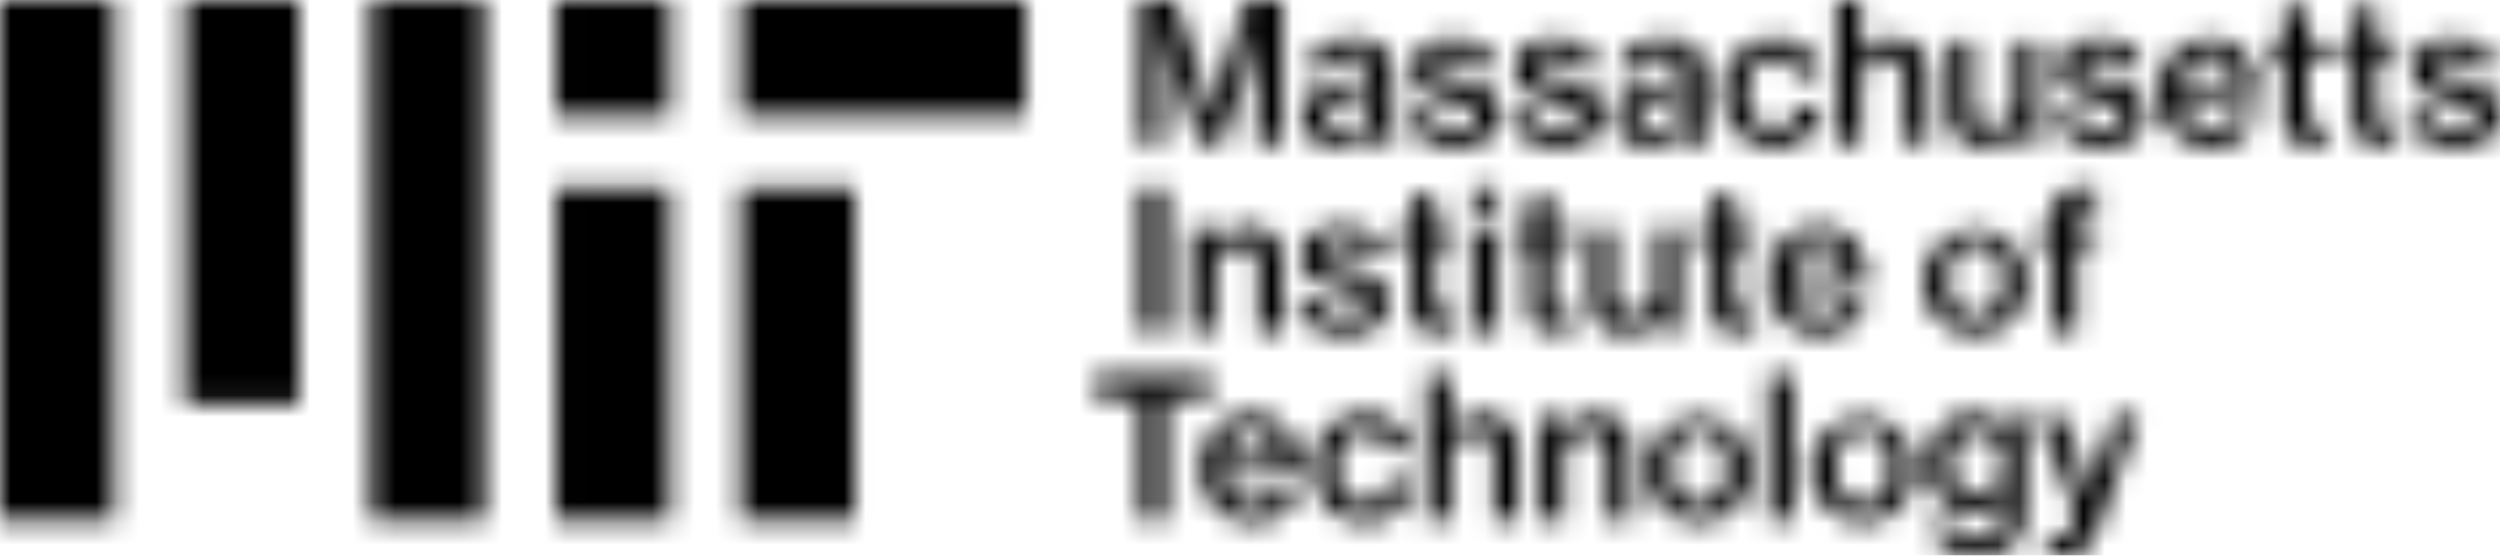 <svg width="117" height="26" viewBox="0 0 117 26" fill="none" xmlns="http://www.w3.org/2000/svg">
<g clip-path="url(#clip0_529_491)">
<mask id="mask0_529_491" style="mask-type:alpha" maskUnits="userSpaceOnUse" x="0" y="0" width="117" height="26">
<mask id="mask1_529_491" style="mask-type:luminance" maskUnits="userSpaceOnUse" x="0" y="0" width="117" height="26">
<path d="M117 0H0V26H117V0Z" fill="white"/>
</mask>
<g mask="url(#mask1_529_491)">
<path d="M26.005 0H31.339V5.402H26.005V0ZM26.005 24.311H31.339V8.777H26.005V24.311ZM0 24.311H5.334V0H0V24.311ZM34.673 5.407H48.009V0.004H34.673V5.407ZM17.336 24.311H22.67V0H17.336V24.311ZM34.672 24.311H40.006V8.777H34.672V24.311ZM8.666 18.909H14V0H8.666V18.909ZM53.343 0H54.983L56.076 3.211C56.336 4.001 56.659 5.48 56.659 5.48H56.686C56.686 5.48 57.008 4.01 57.259 3.211L58.337 0H60.013V6.753H58.856V3.231C58.856 2.496 58.937 1.125 58.937 1.125H58.919C58.919 1.125 58.642 2.369 58.426 3.04L57.162 6.751H56.158L54.886 3.04C54.671 2.369 54.392 1.125 54.392 1.125H54.375C54.375 1.125 54.456 2.496 54.456 3.231V6.753H53.345L53.343 0ZM62.565 6.871C61.632 6.871 60.934 6.381 60.934 5.437C60.934 4.338 61.758 4.075 62.896 3.938C63.685 3.838 64.079 3.711 64.079 3.275C64.079 2.858 63.793 2.577 63.219 2.577C62.585 2.577 62.269 2.876 62.242 3.357H61.167C61.203 2.531 61.848 1.778 63.21 1.778C63.655 1.749 64.099 1.846 64.492 2.059C64.719 2.204 64.902 2.41 65.022 2.653C65.143 2.896 65.195 3.168 65.173 3.439V5.994C65.173 6.394 65.243 6.602 65.352 6.675V6.756H64.249C64.146 6.563 64.091 6.348 64.088 6.129H64.07C63.902 6.373 63.676 6.569 63.412 6.698C63.148 6.828 62.857 6.887 62.565 6.871ZM64.106 4.995V4.281C63.815 4.439 63.5 4.546 63.174 4.599C62.475 4.735 62.071 4.88 62.071 5.416C62.071 5.933 62.457 6.087 62.896 6.087C63.047 6.101 63.199 6.083 63.343 6.034C63.487 5.986 63.62 5.908 63.733 5.806C63.847 5.703 63.938 5.579 64.002 5.439C64.067 5.3 64.102 5.149 64.106 4.995ZM65.917 5.268H67.01C67.1 5.848 67.539 6.094 68.149 6.094C68.776 6.094 69.072 5.821 69.072 5.431C69.072 4.95 68.588 4.86 67.835 4.717C66.939 4.536 66.088 4.327 66.088 3.229C66.088 2.312 66.859 1.785 67.979 1.785C69.251 1.785 69.888 2.366 70.005 3.212H68.919C68.838 2.795 68.534 2.57 67.969 2.57C67.441 2.57 67.162 2.815 67.162 3.151C67.162 3.579 67.656 3.659 68.381 3.793C69.287 3.966 70.183 4.184 70.183 5.363C70.183 6.38 69.323 6.915 68.14 6.915C66.777 6.907 65.988 6.245 65.917 5.265V5.268ZM70.72 5.268H71.814C71.903 5.848 72.343 6.094 72.952 6.094C73.579 6.094 73.875 5.821 73.875 5.431C73.875 4.95 73.391 4.86 72.639 4.717C71.743 4.536 70.892 4.327 70.892 3.229C70.892 2.312 71.662 1.785 72.783 1.785C74.055 1.785 74.691 2.366 74.808 3.212H73.724C73.644 2.795 73.338 2.57 72.774 2.57C72.245 2.57 71.967 2.815 71.967 3.151C71.967 3.579 72.461 3.659 73.186 3.793C74.092 3.966 74.988 4.184 74.988 5.363C74.988 6.38 74.128 6.915 72.945 6.915C71.582 6.907 70.791 6.245 70.72 5.265V5.268ZM77.202 6.874C76.27 6.874 75.571 6.384 75.571 5.44C75.571 4.342 76.395 4.079 77.534 3.942C78.322 3.842 78.717 3.715 78.717 3.279C78.717 2.861 78.43 2.58 77.857 2.58C77.223 2.58 76.907 2.88 76.879 3.361H75.804C75.84 2.535 76.486 1.782 77.848 1.782C78.292 1.753 78.736 1.85 79.129 2.063C79.356 2.208 79.54 2.413 79.66 2.657C79.78 2.9 79.832 3.172 79.811 3.443V5.994C79.811 6.394 79.881 6.602 79.989 6.675V6.756H78.887C78.784 6.563 78.728 6.348 78.725 6.129H78.708C78.54 6.373 78.313 6.569 78.049 6.699C77.785 6.829 77.492 6.888 77.199 6.871L77.202 6.874ZM78.741 4.995V4.281C78.45 4.439 78.135 4.546 77.809 4.599C77.11 4.735 76.706 4.88 76.706 5.416C76.706 5.933 77.092 6.087 77.531 6.087C77.682 6.101 77.834 6.083 77.978 6.034C78.122 5.986 78.255 5.908 78.368 5.806C78.482 5.703 78.573 5.579 78.637 5.439C78.701 5.3 78.737 5.149 78.741 4.995ZM80.614 4.341C80.593 4.009 80.639 3.677 80.751 3.364C80.863 3.051 81.038 2.765 81.264 2.525C81.491 2.284 81.765 2.094 82.068 1.966C82.371 1.838 82.697 1.775 83.025 1.782C83.537 1.738 84.046 1.895 84.447 2.218C84.849 2.542 85.113 3.01 85.185 3.524H84.074C84.038 3.275 83.912 3.048 83.719 2.888C83.527 2.729 83.282 2.648 83.034 2.662C82.2 2.662 81.77 3.361 81.77 4.341C81.77 5.295 82.2 6.002 83.034 6.002C83.17 6.012 83.307 5.993 83.436 5.947C83.565 5.9 83.683 5.828 83.783 5.733C83.883 5.639 83.963 5.524 84.017 5.397C84.072 5.27 84.1 5.133 84.1 4.995H85.212C85.198 5.266 85.131 5.532 85.014 5.777C84.897 6.021 84.732 6.239 84.529 6.417C84.326 6.595 84.09 6.73 83.835 6.813C83.579 6.896 83.31 6.926 83.043 6.901C82.713 6.908 82.386 6.845 82.082 6.718C81.777 6.59 81.502 6.4 81.274 6.159C81.046 5.918 80.869 5.632 80.756 5.319C80.642 5.005 80.594 4.672 80.614 4.338V4.341ZM87.076 2.607H87.103C87.253 2.348 87.47 2.134 87.731 1.989C87.991 1.844 88.285 1.772 88.582 1.781C88.805 1.763 89.029 1.794 89.238 1.872C89.448 1.951 89.638 2.075 89.795 2.236C89.952 2.397 90.073 2.591 90.148 2.804C90.224 3.017 90.252 3.244 90.231 3.469V6.752H89.094V3.656C89.106 3.531 89.09 3.406 89.048 3.288C89.006 3.169 88.939 3.062 88.852 2.974C88.764 2.885 88.658 2.817 88.542 2.775C88.425 2.732 88.301 2.717 88.178 2.729C88.028 2.728 87.88 2.759 87.743 2.819C87.605 2.879 87.482 2.967 87.38 3.078C87.278 3.189 87.2 3.32 87.151 3.463C87.101 3.606 87.082 3.758 87.093 3.909V6.75H85.955V0H87.093V1.815C87.094 1.952 87.082 2.323 87.076 2.605V2.607ZM92.853 6.882C92.629 6.9 92.403 6.869 92.192 6.789C91.981 6.709 91.789 6.583 91.631 6.421C91.473 6.258 91.352 6.063 91.277 5.847C91.202 5.632 91.174 5.403 91.195 5.176V1.909H92.333V5.013C92.321 5.135 92.335 5.259 92.376 5.375C92.416 5.49 92.482 5.596 92.568 5.683C92.654 5.77 92.758 5.836 92.872 5.877C92.987 5.918 93.109 5.933 93.229 5.92C93.377 5.921 93.523 5.89 93.658 5.83C93.793 5.771 93.914 5.683 94.014 5.572C94.114 5.462 94.189 5.332 94.236 5.19C94.283 5.048 94.3 4.898 94.286 4.749V1.909H95.413V6.756H94.311V6.065H94.293C94.149 6.319 93.939 6.529 93.687 6.673C93.435 6.816 93.149 6.888 92.859 6.88L92.853 6.882ZM96.151 5.267H97.245C97.334 5.848 97.774 6.093 98.383 6.093C99.01 6.093 99.306 5.821 99.306 5.43C99.306 4.949 98.822 4.859 98.07 4.717C97.173 4.535 96.322 4.326 96.322 3.228C96.322 2.311 97.093 1.785 98.213 1.785C99.486 1.785 100.122 2.365 100.239 3.212H99.154C99.073 2.794 98.769 2.57 98.205 2.57C97.676 2.57 97.398 2.814 97.398 3.15C97.398 3.579 97.891 3.658 98.617 3.793C99.522 3.965 100.418 4.183 100.418 5.362C100.418 6.379 99.558 6.914 98.375 6.914C97.016 6.907 96.226 6.245 96.155 5.265L96.151 5.267ZM101.017 4.339C100.996 4.01 101.042 3.681 101.152 3.371C101.262 3.061 101.433 2.777 101.656 2.537C101.879 2.297 102.148 2.106 102.447 1.976C102.745 1.845 103.067 1.779 103.392 1.78C103.699 1.768 104.005 1.823 104.289 1.94C104.574 2.058 104.83 2.235 105.042 2.46C105.535 3.065 105.779 3.838 105.723 4.62H102.147C102.228 5.455 102.676 6.018 103.465 6.018C103.685 6.042 103.907 5.992 104.097 5.878C104.288 5.764 104.437 5.59 104.522 5.383H105.633C105.496 5.85 105.206 6.256 104.809 6.532C104.413 6.808 103.935 6.937 103.455 6.899C103.125 6.909 102.796 6.849 102.489 6.723C102.183 6.597 101.906 6.407 101.677 6.166C101.448 5.925 101.271 5.637 101.158 5.323C101.045 5.008 100.998 4.673 101.021 4.338L101.017 4.339ZM102.164 3.895H104.555C104.51 3.096 104.089 2.614 103.399 2.614C102.653 2.614 102.266 3.132 102.168 3.894L102.164 3.895ZM108.178 6.8C107.407 6.8 106.878 6.518 106.878 5.665V2.697H106.147V1.907H106.88V0.364H108V1.907H108.959V2.697H108V5.408C108 5.765 108.188 5.862 108.511 5.862C108.634 5.86 108.757 5.848 108.879 5.826H108.932V6.724C108.685 6.773 108.433 6.798 108.181 6.799L108.178 6.8ZM111.413 6.8C110.642 6.8 110.114 6.518 110.114 5.665V2.697H109.379V1.907H110.121V0.364H111.241V1.907H112.2V2.697H111.241V5.408C111.241 5.765 111.429 5.862 111.752 5.862C111.875 5.86 111.998 5.848 112.12 5.826H112.173V6.724C111.924 6.773 111.67 6.798 111.416 6.799L111.413 6.8ZM112.73 5.265H113.824C113.913 5.846 114.353 6.092 114.962 6.092C115.589 6.092 115.885 5.819 115.885 5.429C115.885 4.948 115.401 4.858 114.648 4.715C113.752 4.534 112.901 4.325 112.901 3.227C112.901 2.31 113.672 1.783 114.792 1.783C116.064 1.783 116.701 2.364 116.818 3.21H115.736C115.656 2.793 115.351 2.568 114.786 2.568C114.258 2.568 113.98 2.813 113.98 3.149C113.98 3.577 114.473 3.657 115.198 3.791C116.104 3.964 117 4.181 117 5.361C117 6.378 116.14 6.913 114.957 6.913C113.594 6.907 112.806 6.245 112.734 5.265L112.73 5.265ZM53.337 18.639H51.258V17.559H56.671V18.639H54.588V24.312H53.343L53.337 18.639ZM56.169 21.898C56.148 21.569 56.194 21.239 56.304 20.928C56.414 20.618 56.586 20.334 56.809 20.094C57.032 19.854 57.302 19.663 57.601 19.532C57.9 19.402 58.222 19.336 58.548 19.337C58.855 19.326 59.161 19.381 59.445 19.498C59.729 19.615 59.986 19.793 60.197 20.018C60.69 20.623 60.934 21.396 60.879 22.178H57.303C57.383 23.013 57.832 23.576 58.62 23.576C58.841 23.599 59.062 23.55 59.253 23.436C59.443 23.322 59.592 23.148 59.677 22.941H60.788C60.652 23.408 60.361 23.814 59.965 24.09C59.568 24.366 59.09 24.495 58.611 24.457C58.28 24.467 57.951 24.408 57.645 24.282C57.338 24.155 57.061 23.966 56.832 23.724C56.602 23.483 56.425 23.196 56.312 22.881C56.199 22.567 56.152 22.231 56.175 21.897L56.169 21.898ZM57.316 21.453H59.7C59.656 20.655 59.235 20.173 58.544 20.173C57.806 20.172 57.421 20.69 57.322 21.452L57.316 21.453ZM61.43 21.898C61.408 21.566 61.455 21.233 61.567 20.92C61.679 20.608 61.853 20.322 62.08 20.081C62.307 19.841 62.581 19.65 62.884 19.522C63.187 19.394 63.513 19.332 63.841 19.338C64.353 19.295 64.861 19.451 65.263 19.775C65.665 20.099 65.929 20.566 66.001 21.081H64.89C64.855 20.831 64.729 20.604 64.536 20.445C64.344 20.285 64.099 20.204 63.85 20.219C63.017 20.219 62.586 20.917 62.586 21.898C62.586 22.851 63.017 23.559 63.85 23.559C63.987 23.568 64.124 23.549 64.253 23.503C64.382 23.457 64.5 23.384 64.6 23.29C64.7 23.195 64.779 23.081 64.834 22.954C64.889 22.827 64.917 22.69 64.917 22.551H66.028C66.015 22.823 65.948 23.089 65.83 23.333C65.713 23.577 65.548 23.795 65.346 23.973C65.143 24.151 64.907 24.286 64.651 24.369C64.396 24.452 64.127 24.482 63.859 24.457C63.531 24.463 63.204 24.4 62.901 24.272C62.597 24.145 62.323 23.954 62.095 23.714C61.868 23.473 61.692 23.188 61.578 22.875C61.465 22.562 61.417 22.23 61.437 21.897L61.43 21.898ZM67.892 20.164H67.918C68.069 19.904 68.286 19.691 68.546 19.545C68.807 19.4 69.101 19.328 69.398 19.337C69.621 19.319 69.845 19.35 70.054 19.429C70.264 19.507 70.454 19.631 70.611 19.792C70.768 19.953 70.889 20.147 70.964 20.36C71.04 20.573 71.068 20.8 71.047 21.026V24.308H69.909V21.213C69.921 21.088 69.906 20.962 69.864 20.844C69.822 20.726 69.755 20.619 69.668 20.53C69.58 20.441 69.474 20.373 69.358 20.331C69.241 20.289 69.117 20.273 68.993 20.285C68.844 20.284 68.696 20.315 68.559 20.375C68.421 20.435 68.298 20.524 68.196 20.634C68.094 20.745 68.016 20.877 67.967 21.02C67.917 21.163 67.898 21.314 67.909 21.465V24.307H66.777V17.554H67.918V19.369C67.918 19.509 67.906 19.882 67.897 20.163L67.892 20.164ZM73.162 19.465V20.173H73.188C73.337 19.908 73.555 19.69 73.819 19.542C74.082 19.395 74.381 19.324 74.682 19.337C74.905 19.319 75.129 19.35 75.338 19.429C75.548 19.507 75.738 19.631 75.895 19.792C76.052 19.953 76.173 20.147 76.248 20.36C76.324 20.573 76.352 20.8 76.331 21.026V24.308H75.193V21.213C75.205 21.088 75.189 20.962 75.147 20.844C75.106 20.726 75.038 20.619 74.951 20.53C74.863 20.441 74.758 20.373 74.641 20.331C74.525 20.289 74.4 20.273 74.277 20.285C74.127 20.284 73.979 20.315 73.842 20.375C73.705 20.435 73.581 20.524 73.479 20.634C73.377 20.745 73.299 20.877 73.25 21.02C73.201 21.163 73.181 21.314 73.193 21.465V24.307H72.055V19.459L73.162 19.465ZM77.087 21.898C77.104 21.414 77.261 20.945 77.539 20.551C77.817 20.157 78.204 19.854 78.65 19.681C79.097 19.507 79.584 19.47 80.05 19.575C80.517 19.679 80.944 19.921 81.277 20.269C81.609 20.617 81.834 21.056 81.922 21.532C82.01 22.008 81.958 22.5 81.772 22.946C81.586 23.393 81.275 23.774 80.877 24.043C80.479 24.311 80.012 24.455 79.534 24.457C79.203 24.465 78.875 24.404 78.57 24.277C78.264 24.15 77.988 23.96 77.758 23.719C77.529 23.479 77.352 23.193 77.237 22.879C77.122 22.565 77.073 22.231 77.092 21.897L77.087 21.898ZM80.806 21.898C80.806 20.917 80.358 20.192 79.524 20.192C78.691 20.192 78.243 20.918 78.243 21.898C78.243 22.878 78.682 23.586 79.524 23.586C80.367 23.586 80.812 22.868 80.812 21.897L80.806 21.898ZM82.779 17.559H83.926V24.312H82.784L82.779 17.559ZM84.742 21.898C84.759 21.414 84.916 20.945 85.194 20.551C85.472 20.157 85.858 19.854 86.305 19.681C86.751 19.507 87.238 19.47 87.705 19.575C88.172 19.679 88.599 19.921 88.931 20.269C89.264 20.617 89.489 21.056 89.577 21.532C89.665 22.008 89.613 22.5 89.427 22.946C89.241 23.393 88.93 23.774 88.532 24.043C88.134 24.311 87.667 24.455 87.189 24.457C86.858 24.465 86.53 24.404 86.224 24.277C85.918 24.15 85.642 23.96 85.412 23.72C85.183 23.479 85.005 23.193 84.89 22.879C84.776 22.566 84.726 22.231 84.746 21.897L84.742 21.898ZM88.461 21.898C88.461 20.917 88.013 20.192 87.179 20.192C86.346 20.192 85.898 20.918 85.898 21.898C85.898 22.878 86.337 23.586 87.179 23.586C88.022 23.586 88.465 22.868 88.465 21.897L88.461 21.898ZM90.227 21.716C90.227 20.264 91.105 19.338 92.252 19.338C92.535 19.311 92.819 19.368 93.07 19.502C93.322 19.636 93.53 19.841 93.668 20.092H93.686V19.465H94.788V23.994C94.804 24.276 94.758 24.558 94.655 24.82C94.551 25.081 94.392 25.317 94.188 25.51C93.711 25.862 93.128 26.035 92.539 26C91.257 26 90.469 25.473 90.355 24.556H91.45C91.531 24.956 91.898 25.156 92.525 25.156C93.287 25.156 93.682 24.793 93.682 24.094V23.976C93.682 23.712 93.699 23.468 93.708 23.304H93.672C93.537 23.543 93.338 23.739 93.1 23.87C92.861 24.002 92.591 24.063 92.319 24.048C92.026 24.047 91.737 23.984 91.47 23.864C91.203 23.743 90.963 23.567 90.767 23.348C90.57 23.128 90.421 22.87 90.329 22.589C90.237 22.308 90.203 22.01 90.231 21.715L90.227 21.716ZM93.722 21.68C93.722 20.818 93.327 20.237 92.512 20.237C91.768 20.237 91.356 20.807 91.356 21.698C91.356 22.588 91.779 23.159 92.521 23.159C93.394 23.159 93.725 22.523 93.725 21.679L93.722 21.68ZM95.828 25.91V24.975H95.89C96.047 25.007 96.206 25.022 96.365 25.02C96.528 25.042 96.692 24.998 96.823 24.898C96.954 24.797 97.041 24.649 97.064 24.484C97.091 24.214 97.073 23.941 97.011 23.677L95.361 19.467H96.571L97.359 21.718C97.566 22.317 97.762 23.225 97.762 23.225H97.78C97.78 23.225 97.995 22.308 98.192 21.718L98.954 19.467H100.101L98.246 24.586C97.851 25.656 97.439 25.966 96.659 25.966C96.382 25.962 96.106 25.943 95.832 25.909L95.828 25.91ZM53.343 8.777H54.588V15.53H53.343V8.777ZM56.856 10.683V11.391H56.882C57.031 11.126 57.248 10.909 57.511 10.761C57.773 10.614 58.071 10.543 58.37 10.556C58.593 10.537 58.817 10.568 59.027 10.647C59.236 10.726 59.426 10.85 59.584 11.011C59.741 11.171 59.861 11.365 59.937 11.578C60.012 11.791 60.04 12.019 60.02 12.244V15.526H58.882V12.431C58.894 12.306 58.878 12.18 58.836 12.062C58.795 11.944 58.727 11.837 58.64 11.748C58.552 11.66 58.447 11.592 58.33 11.549C58.214 11.507 58.089 11.491 57.966 11.503C57.816 11.503 57.668 11.533 57.531 11.593C57.394 11.653 57.27 11.742 57.168 11.853C57.066 11.964 56.988 12.095 56.939 12.238C56.89 12.381 56.87 12.533 56.882 12.684V15.525H55.743V10.678L56.856 10.683ZM60.718 14.041H61.811C61.901 14.622 62.34 14.868 62.949 14.868C63.576 14.868 63.872 14.595 63.872 14.205C63.872 13.724 63.388 13.634 62.636 13.491C61.739 13.31 60.888 13.101 60.888 12.003C60.888 11.086 61.659 10.559 62.779 10.559C64.052 10.559 64.688 11.14 64.805 11.986H63.721C63.64 11.569 63.335 11.344 62.771 11.344C62.243 11.344 61.964 11.589 61.964 11.925C61.964 12.353 62.457 12.433 63.183 12.567C64.088 12.74 64.985 12.957 64.985 14.137C64.985 15.154 64.124 15.689 62.941 15.689C61.578 15.686 60.79 15.024 60.719 14.044L60.718 14.041ZM67.35 15.576C66.579 15.576 66.051 15.294 66.051 14.441V11.473H65.316V10.683H66.051V9.14H67.171V10.683H68.13V11.473H67.171V14.184C67.171 14.541 67.359 14.638 67.682 14.638C67.805 14.636 67.928 14.624 68.049 14.602H68.103V15.5C67.855 15.55 67.603 15.576 67.35 15.578L67.35 15.576ZM68.909 8.777H70.074V9.894H68.909V8.777ZM68.927 10.683H70.065V15.53H68.927V10.683ZM72.852 15.575C72.082 15.575 71.553 15.294 71.553 14.44V11.472H70.818V10.682H71.553V9.139H72.673V10.682H73.632V11.472H72.674V14.183C72.674 14.54 72.862 14.637 73.185 14.637C73.308 14.636 73.431 14.623 73.553 14.601H73.606V15.499C73.357 15.549 73.104 15.576 72.85 15.578L72.852 15.575ZM76.052 15.656C75.827 15.674 75.601 15.643 75.39 15.563C75.179 15.483 74.988 15.357 74.83 15.195C74.672 15.032 74.551 14.836 74.476 14.621C74.4 14.406 74.372 14.177 74.394 13.95V10.683H75.532V13.787C75.519 13.909 75.534 14.033 75.575 14.149C75.615 14.264 75.681 14.37 75.767 14.457C75.852 14.543 75.956 14.61 76.071 14.651C76.185 14.692 76.307 14.707 76.428 14.694C76.576 14.695 76.722 14.664 76.857 14.604C76.992 14.544 77.113 14.457 77.213 14.346C77.312 14.236 77.388 14.106 77.435 13.964C77.482 13.822 77.499 13.672 77.485 13.523V10.683H78.612V15.53H77.509V14.842H77.492C77.347 15.098 77.137 15.308 76.884 15.452C76.63 15.596 76.343 15.668 76.052 15.659L76.052 15.656ZM81.402 15.575C80.631 15.575 80.103 15.294 80.103 14.44V11.472H79.368V10.682H80.103V9.139H81.223V10.682H82.182V11.472H81.223V14.183C81.223 14.54 81.411 14.637 81.734 14.637C81.857 14.636 81.98 14.623 82.102 14.601H82.155V15.499C81.907 15.549 81.655 15.575 81.403 15.578L81.402 15.575ZM82.741 13.115C82.719 12.787 82.765 12.457 82.875 12.147C82.985 11.837 83.157 11.553 83.379 11.313C83.602 11.073 83.871 10.882 84.17 10.752C84.469 10.621 84.79 10.555 85.116 10.556C85.423 10.544 85.728 10.599 86.013 10.716C86.297 10.834 86.553 11.011 86.765 11.236C87.258 11.841 87.502 12.614 87.446 13.396H83.871C83.951 14.231 84.4 14.794 85.188 14.794C85.408 14.818 85.63 14.768 85.821 14.654C86.011 14.54 86.16 14.366 86.245 14.159H87.356C87.22 14.626 86.929 15.032 86.533 15.308C86.136 15.584 85.658 15.713 85.178 15.675C84.848 15.686 84.518 15.627 84.212 15.502C83.905 15.376 83.627 15.186 83.397 14.945C83.167 14.704 82.99 14.417 82.876 14.103C82.763 13.788 82.716 13.453 82.738 13.118L82.741 13.115ZM83.888 12.671H86.272C86.227 11.872 85.806 11.391 85.116 11.391C84.369 11.393 83.982 11.911 83.886 12.673L83.888 12.671ZM90.017 13.115C90.034 12.631 90.192 12.163 90.47 11.769C90.748 11.375 91.134 11.072 91.581 10.898C92.027 10.725 92.514 10.688 92.981 10.792C93.448 10.897 93.874 11.138 94.207 11.486C94.54 11.834 94.764 12.274 94.852 12.75C94.94 13.226 94.888 13.717 94.703 14.164C94.517 14.61 94.206 14.991 93.808 15.26C93.41 15.529 92.942 15.673 92.464 15.675C92.134 15.684 91.805 15.623 91.499 15.497C91.192 15.371 90.915 15.181 90.685 14.941C90.455 14.701 90.277 14.415 90.161 14.101C90.046 13.787 89.996 13.452 90.015 13.118L90.017 13.115ZM93.737 13.115C93.737 12.135 93.288 11.409 92.455 11.409C91.621 11.409 91.173 12.136 91.173 13.115C91.173 14.095 91.612 14.803 92.455 14.803C93.298 14.803 93.734 14.089 93.734 13.118L93.737 13.115ZM96.04 11.481H95.305V10.683H96.04V10.147C96.021 9.955 96.044 9.761 96.108 9.579C96.171 9.397 96.274 9.231 96.407 9.094C96.772 8.831 97.218 8.711 97.662 8.758C97.814 8.758 97.994 8.767 98.173 8.785V9.647C97.42 9.61 97.178 9.692 97.178 10.217V10.681H98.165V11.479H97.178V15.527H96.04V11.481Z" fill="black"/>
</g>
</mask>
<g mask="url(#mask0_529_491)">
<path d="M121 -20H-2V43H121V-20Z" fill="black"/>
</g>
</g>
<defs>
<clipPath id="clip0_529_491">
<rect width="117" height="26" fill="white"/>
</clipPath>
</defs>
</svg>

